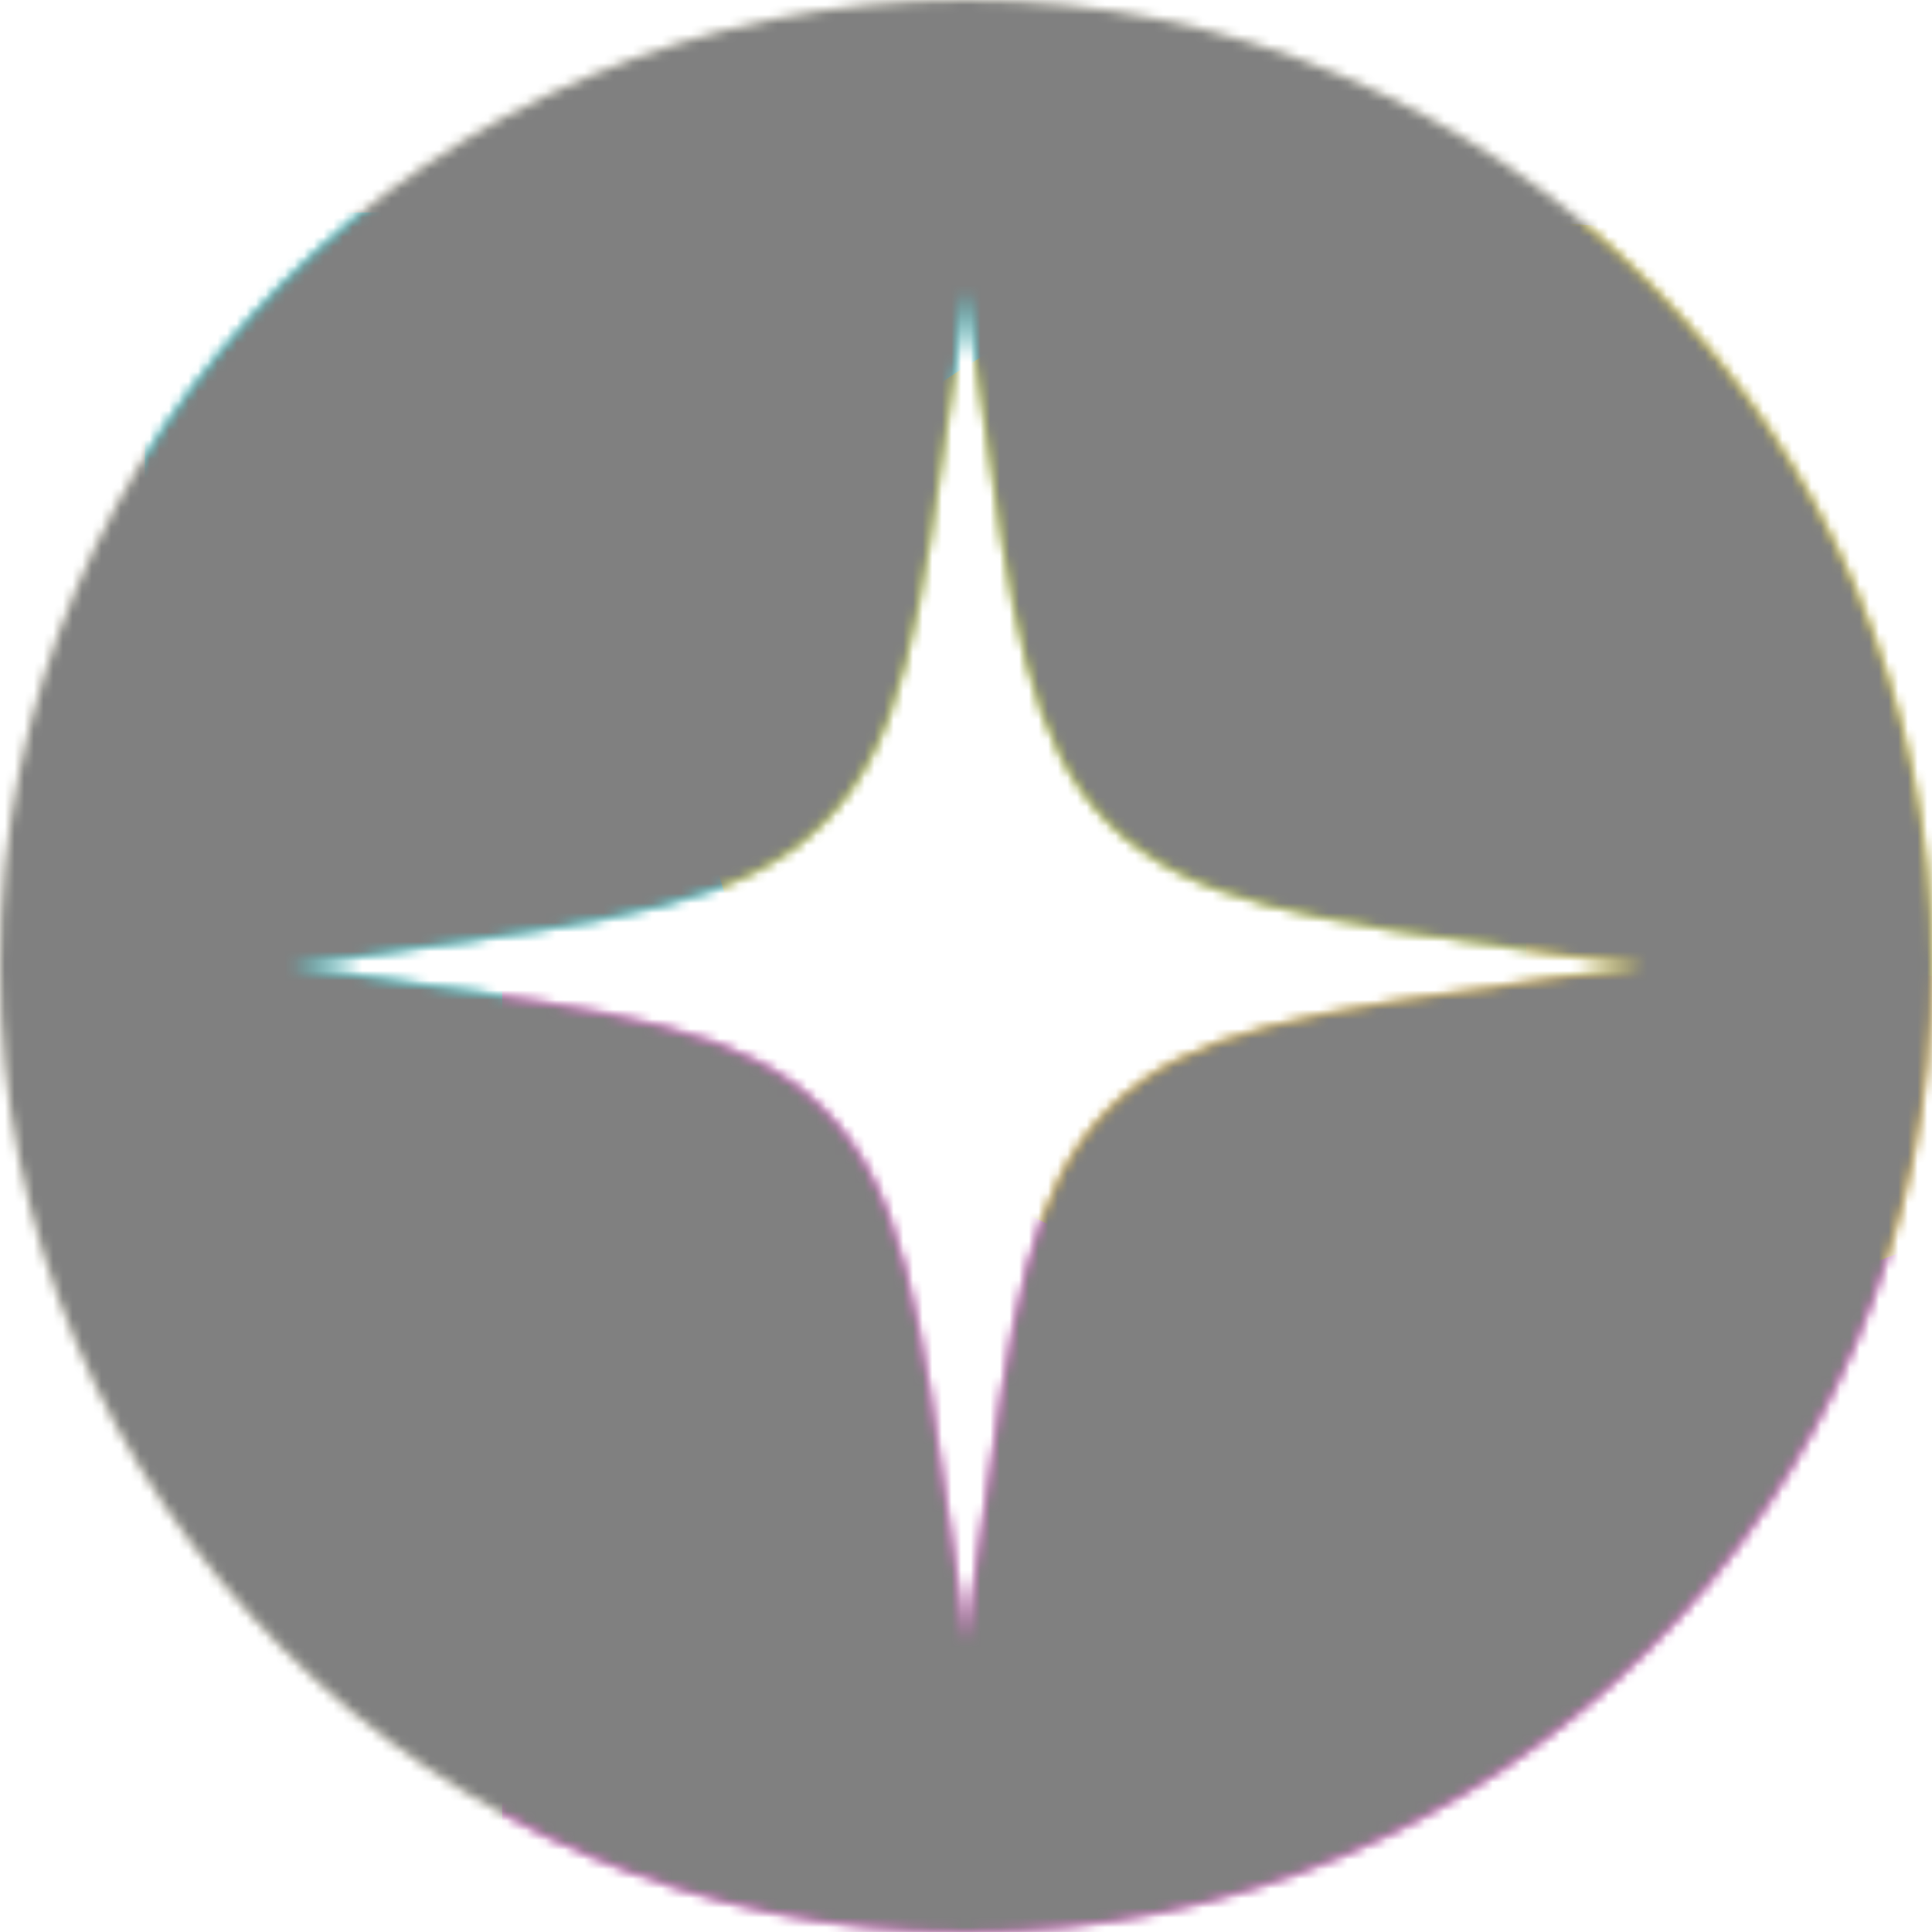 <svg class="coolshapes star-1" height="400" width="400" viewBox="0 0 200 200" fill="none" xmlns="http://www.w3.org/2000/svg"><g clip-path="url(#cs_clip_1_star-1)"><mask maskUnits="userSpaceOnUse" y="0" x="0" height="200" width="200" style="mask-type:alpha" id="cs_mask_1_star-1"><path clip-rule="evenodd" d="M200 100C200 44.772 155.228 0 100 0S0 44.772 0 100s44.772 100 100 100 100-44.772 100-100zm-85.203-14.798c8.22 8.22 20.701 9.967 45.664 13.462L170 100l-9.539 1.335c-24.963 3.495-37.444 5.242-45.664 13.462-8.219 8.22-9.967 20.701-13.462 45.664L100 170l-1.335-9.539c-3.495-24.963-5.243-37.444-13.462-45.664-8.22-8.22-20.701-9.967-45.664-13.462L30 100l9.539-1.336c24.963-3.495 37.444-5.242 45.664-13.462 8.22-8.22 9.967-20.7 13.462-45.663L100 30l1.335 9.538c3.495 24.963 5.243 37.445 13.462 45.664z" fill-rule="evenodd" fill="#fff"></path></mask><g mask="url(#cs_mask_1_star-1)"><path d="M200 0H0v200h200V0z" fill="#fff"></path><path d="M200 0H0v200h200V0z" fill-opacity="0.44" fill="#FFF9C5"></path><g filter="url(#filter0_f_748_4325)"><path d="M158 22H15v108h143V22z" fill-opacity="0.85" fill="#00F0FF"></path><path d="M209 101H52v116h157V101z" fill="#FF58E4"></path><ellipse ry="57" rx="83" fill-opacity="0.79" fill="#FFE500" cy="80" cx="156"></ellipse></g></g></g><defs><filter filterUnits="userSpaceOnUse" color-interpolation-filters="sRGB" y="-38" x="-45" height="315" width="344" id="filter0_f_748_4325"><feFlood result="BackgroundImageFix" flood-opacity="0"></feFlood><feBlend result="shape" in2="BackgroundImageFix" in="SourceGraphic"></feBlend><feGaussianBlur stdDeviation="30" result="effect1_foregroundBlur_748_4325"></feGaussianBlur></filter><clipPath id="cs_clip_1_star-1"><path d="M0 0H200V200H0z" fill="#fff"></path></clipPath></defs><g mask="url(#cs_mask_1_star-1)" style="mix-blend-mode:overlay"><path filter="url(#cs_noise_1_star-1)" d="M200 0H0v200h200V0z" stroke="transparent" fill="gray"></path></g><defs><filter filterUnits="objectBoundingBox" y="0%" x="0%" height="100%" width="100%" id="cs_noise_1_star-1"><feTurbulence seed="4" result="out1" numOctaves="5" baseFrequency="0.6"></feTurbulence><feComposite result="out2" operator="in" in2="SourceGraphic" in="out1"></feComposite><feBlend result="out3" mode="overlay" in2="out2" in="SourceGraphic"></feBlend></filter></defs></svg>